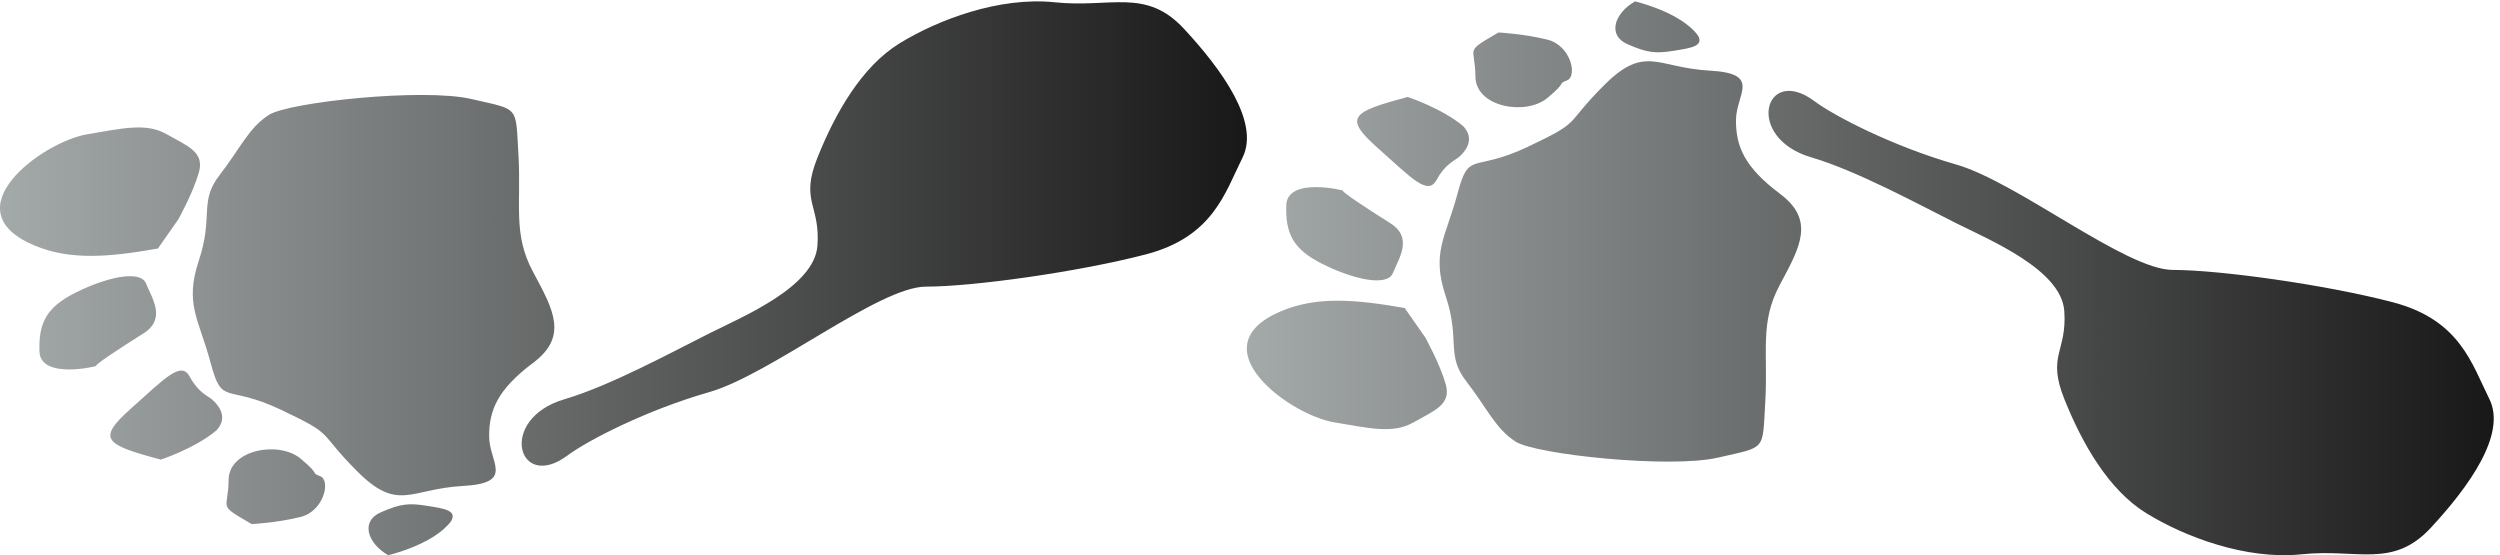 <svg xmlns="http://www.w3.org/2000/svg" xml:space="preserve" width="232.149" height="51.555"><defs><linearGradient id="a" x1="0" x2="87.059" y1="-19.333" y2="-19.333" gradientTransform="matrix(10 0 0 10 870.533 386.994)" gradientUnits="userSpaceOnUse" spreadMethod="pad"><stop offset="0" style="stop-opacity:1;stop-color:#a4a9a9"/><stop offset="1" style="stop-opacity:1;stop-color:#191818"/></linearGradient><linearGradient id="b" x1="0" x2="87.06" y1="-19.333" y2="-19.333" gradientTransform="matrix(10 0 0 10 0 387)" gradientUnits="userSpaceOnUse" spreadMethod="pad"><stop offset="0" style="stop-opacity:1;stop-color:#a4a9a9"/><stop offset="1" style="stop-opacity:1;stop-color:#191818"/></linearGradient></defs><path d="M1058.28 79.574c14.11-8.949 107.83-18.91 141.47-11.058 33.66 7.859 30.7 4.097 32.75 38.898 2.05 34.781-4.09 55.262 10.23 81.852 14.33 26.609 24.56 45.039 0 63.457-24.55 18.41-30.7 32.75-30.7 51.172 0 18.418 18.42 32.738-18.4 34.781-36.86 2.058-45.05 18.429-73.7-10.231-28.65-28.64-14.32-24.55-53.21-42.972-38.89-18.43-40.94-2.047-49.12-32.75-8.19-30.707-18.428-40.93-8.19-71.637 10.22-30.703 0-40.934 14.33-59.344 14.32-18.429 20.46-33.238 34.54-42.168zm206.4 198.52c31.84-9.328 76.29-33.551 100.86-45.84 24.56-12.27 73.68-32.738 75.73-61.399 2.04-28.66-12.29-30.703 0-61.41 12.28-30.703 30.69-63.441 57.3-79.812 26.6-16.38 69.59-32.75 108.47-28.66 38.89 4.101 63.45-10.22 90.06 18.43 26.61 28.652 53.22 65.491 40.93 90.042-12.28 24.571-20.46 55.258-67.54 67.547-47.07 12.274-120.75 22.524-153.5 22.524s-108.47 61.398-151.45 73.679c-42.99 12.278-84.16 33.309-98.81 44.207-34.64 25.75-49.12-25.527-2.05-39.308zM980.742 172.902c-34.777 6.133-61.379 8.184-85.937-2.047-59.532-24.8 5.269-72.52 36.828-77.78 24.558-4.09 40.941-8.18 55.269 0 14.328 8.191 26.598 12.28 22.508 26.609-4.1 14.332-14.328 32.75-14.328 32.75zm-42.961 81.871c2.051 0-39.039 10.141-39.699-10-.66-20.14 4.891-30.937 25.359-41.16 20.473-10.238 45.032-16.39 49.133-6.148 4.09 10.23 14.328 24.551-2.051 34.789-16.371 10.23-34.789 22.519-32.742 22.519zm45.024 65.493c-39.641-10.563-44.75-14.352-20.801-35.703 23.961-21.34 34.93-33.418 41.026-22.168 6.09 11.23 12.45 13.218 15.71 16.039 3.24 2.808 11.95 11.699 2.95 21.371-14.91 12.597-38.885 20.461-38.885 20.461zm63.455 45.019c-24.57-14.32-16.26-9.211-16.14-30.699.11-21.481 35.07-27.523 50.11-15.133 15.06 12.391 6.53 9.481 13.91 12.422 7.38 2.961 2.61 24.328-13.76 28.418s-34.12 4.992-34.12 4.992zm95.28 21.707c-14.33-8.187-19.56-23.59-5.23-29.887 14.32-6.3 20.05-6.542 32.41-4.57 12.36 1.969 21.11 3.278 16.7 10.801-12.28 16.379-43.88 23.656-43.88 23.656" style="fill:url(#a);fill-opacity:1;fill-rule:evenodd;stroke:none" transform="matrix(.133 0 0 -.133 0 51.6)"/><path d="M187.773 307.773c14.079 8.942 107.801 18.903 141.461 11.051 33.649-7.859 30.688-4.09 32.739-38.898 2.05-34.781-4.09-55.262 10.23-81.852 14.34-26.609 24.57-45.039 0-63.461-24.551-18.41-30.699-32.75-30.699-51.16 0-18.43 18.418-32.75-18.41-34.789-36.852-2.05-45.031-18.43-73.68 10.23-28.66 28.641-14.332 24.56-53.211 42.969-38.898 18.434-40.949 2.051-49.14 32.75-8.18 30.711-18.411 40.942-8.18 71.641 10.238 30.711 0 40.93 14.332 59.34 14.328 18.429 20.469 33.242 34.558 42.179zm206.379-198.527c31.84 9.328 76.301 33.551 100.86 45.84 24.562 12.269 73.672 32.75 75.722 61.398 2.059 28.661-12.269 30.7 0 61.411 12.278 30.699 30.7 63.441 57.309 79.808 26.621 16.383 69.59 32.75 108.48 28.66 38.891-4.097 63.45 10.231 90.051-18.418 26.61-28.66 53.219-65.5 40.938-90.05-12.278-24.571-20.469-55.258-67.539-67.551-47.078-12.27-120.758-22.508-153.508-22.508-32.742 0-108.481-61.41-151.453-73.691-42.981-12.282-84.149-33.31-98.821-44.211-34.628-25.75-49.109 25.53-2.039 39.312zM110.223 214.434c-34.79-6.129-61.391-8.18-85.961 2.05-59.52 24.801 5.281 72.52 36.851 77.782 24.559 4.089 40.93 8.179 55.25 0 14.328-8.192 26.61-12.282 22.52-26.61-4.078-14.332-14.32-32.75-14.32-32.75zm-42.97-81.86c2.04 0-39.038-10.148-39.698 10-.672 20.129 4.91 30.93 25.379 41.16 20.46 10.231 45.02 16.379 49.109 6.141 4.09-10.23 14.32-24.551-2.039-34.789-16.379-10.231-34.8-22.512-32.75-22.512Zm45.028-65.5c-39.648 10.563-44.746 14.352-20.797 35.699 23.938 21.34 34.93 33.422 41.008 22.172 6.102-11.23 12.473-13.218 15.731-16.031 3.25-2.809 11.929-11.71 2.949-21.379-14.899-12.601-38.891-20.46-38.891-20.46zm63.453-45.02c-24.562 14.321-16.261 9.212-16.152 30.7.121 21.48 35.09 27.52 50.133 15.133 15.039-12.383 6.519-9.48 13.898-12.422 7.379-2.961 2.621-24.328-13.75-28.418-16.379-4.094-34.129-4.992-34.129-4.992zM271.023.345c-14.332 8.191-19.57 23.59-5.242 29.89 14.321 6.301 20.051 6.54 32.41 4.57 12.372-1.968 21.122-3.28 16.711-10.8C302.621 7.637 271.023.344 271.023.344" style="fill:url(#b);fill-opacity:1;fill-rule:evenodd;stroke:none" transform="matrix(.133 0 0 -.133 0 51.6)"/></svg>

